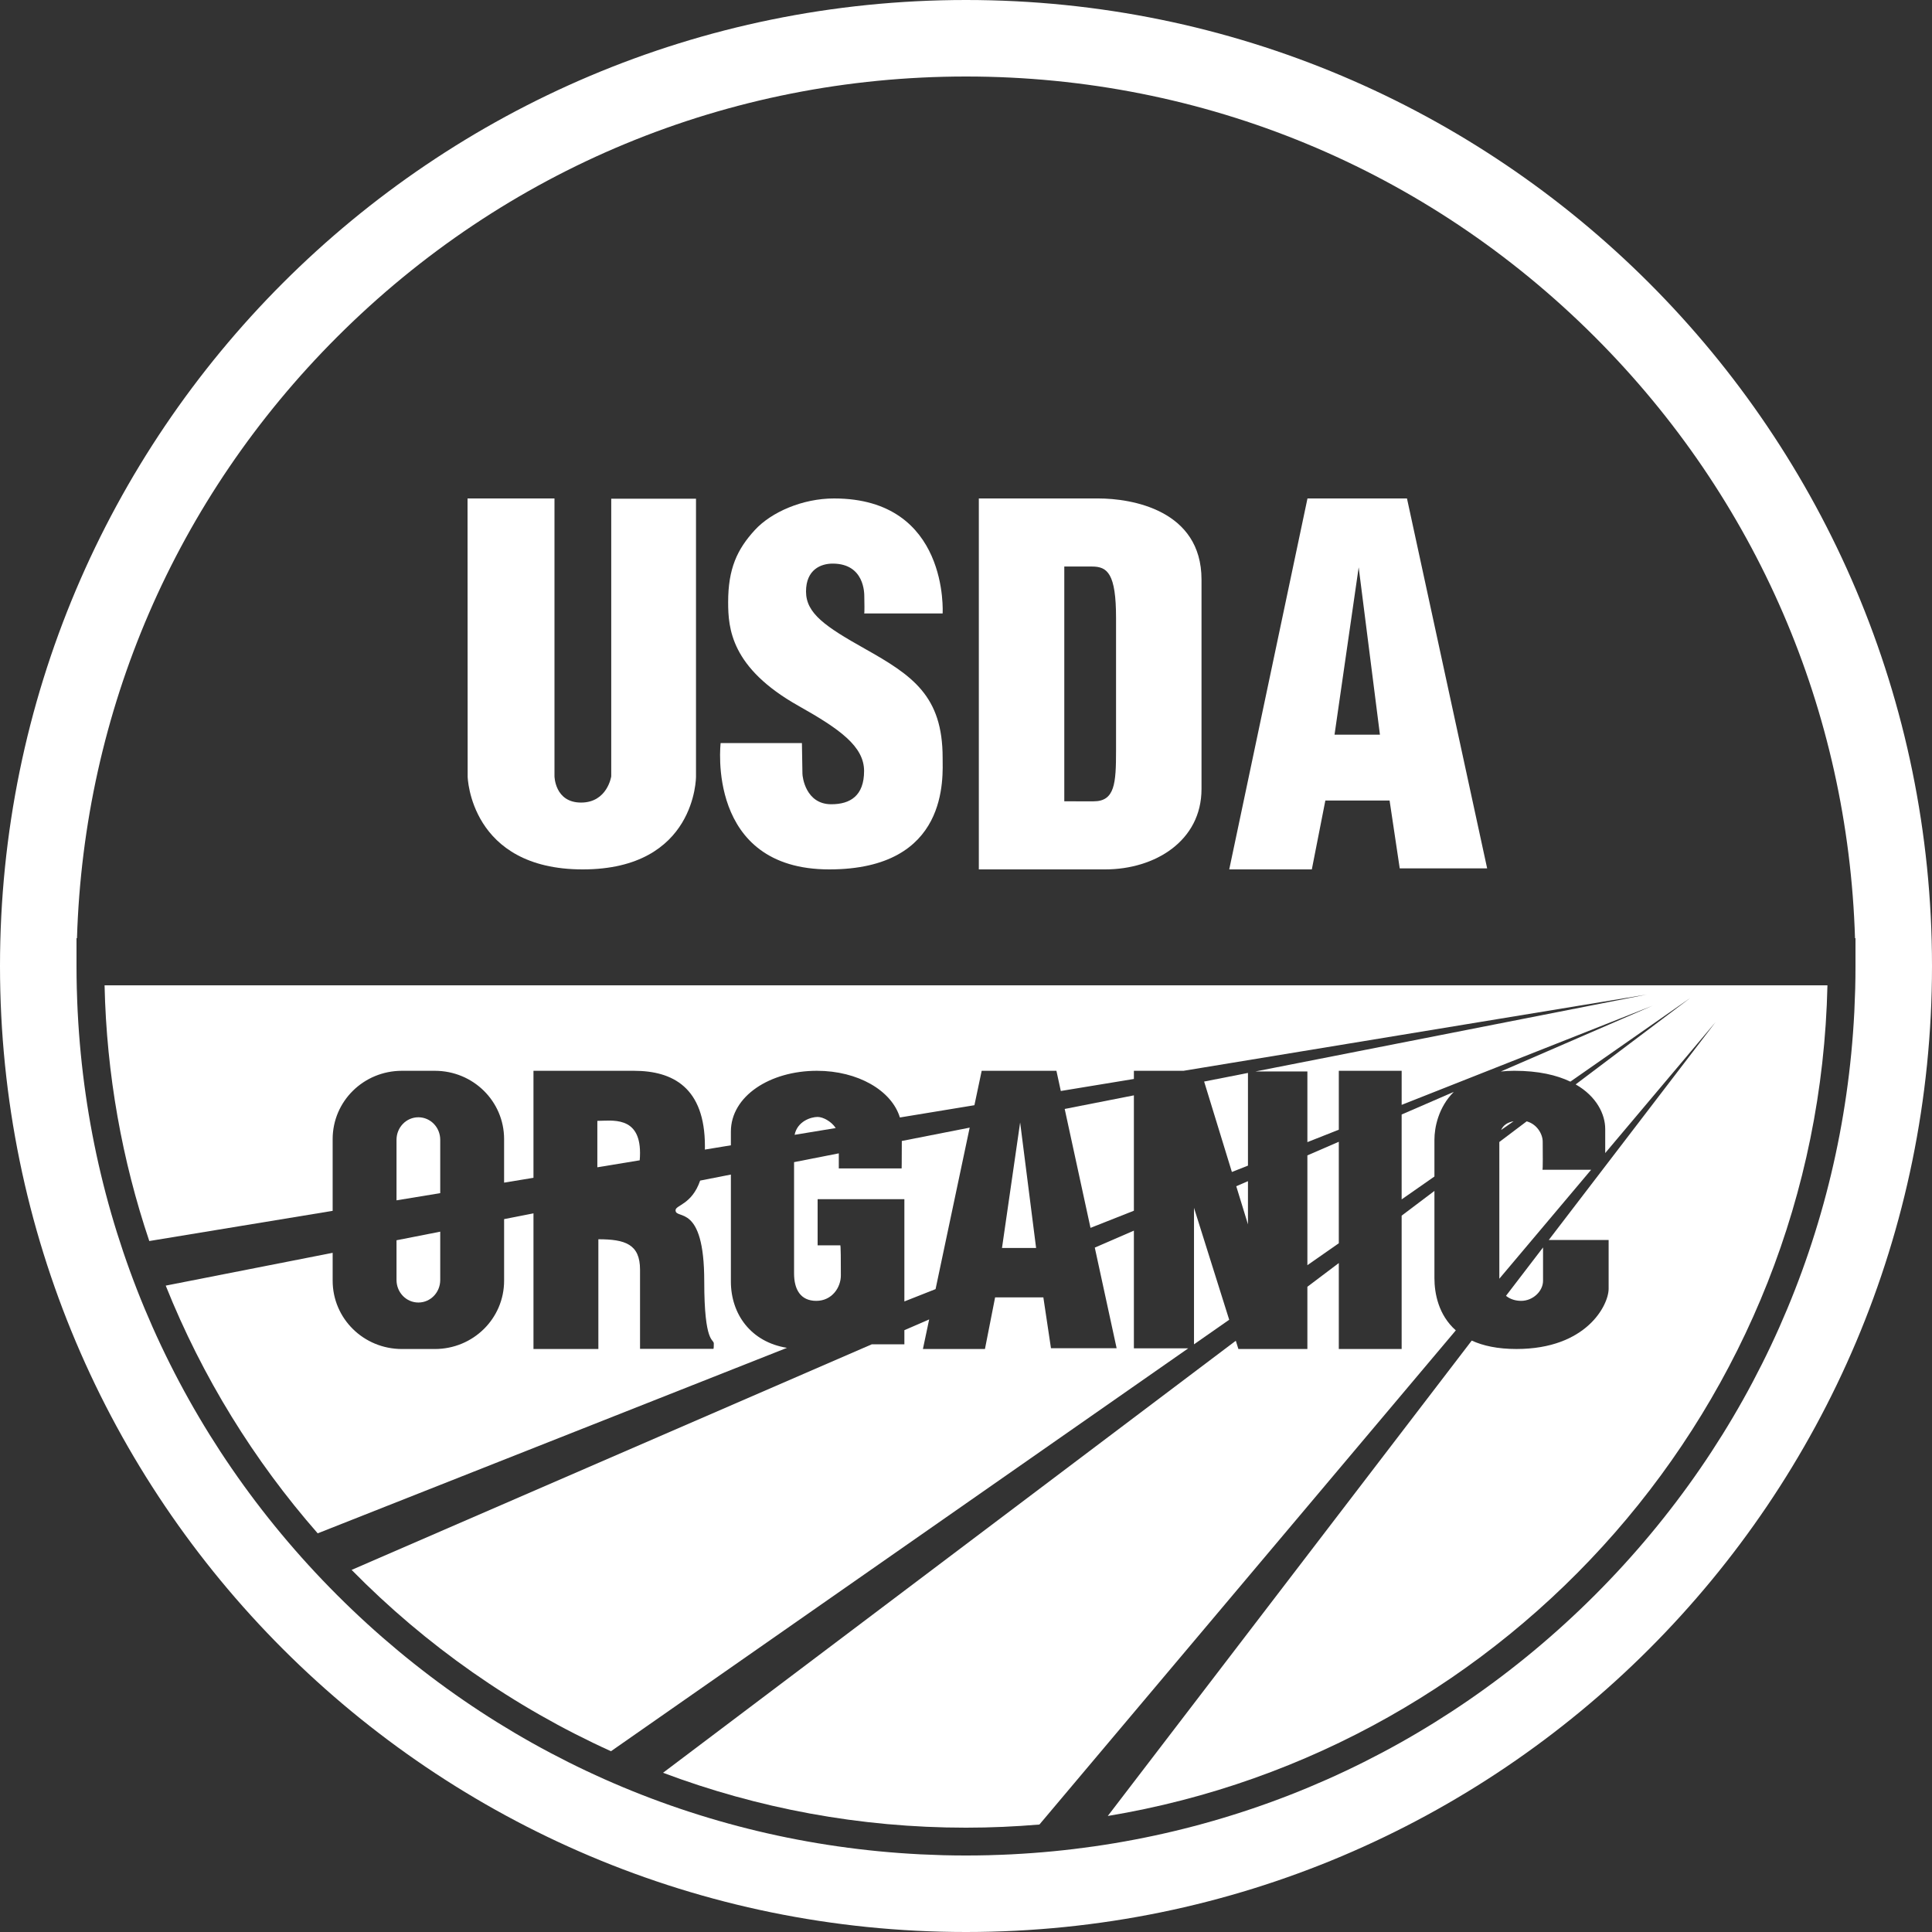 <?xml version="1.0" encoding="utf-8"?>
<!-- Generator: Adobe Illustrator 24.2.1, SVG Export Plug-In . SVG Version: 6.00 Build 0)  -->
<svg version="1.1"
	 id="svg2" xmlns:cc="http://web.resource.org/cc/" xmlns:dc="http://purl.org/dc/elements/1.1/" xmlns:inkscape="http://www.inkscape.org/namespaces/inkscape" xmlns:rdf="http://www.w3.org/1999/02/22-rdf-syntax-ns#" xmlns:sodipodi="http://inkscape.sourceforge.net/DTD/sodipodi-0.dtd" xmlns:svg="http://www.w3.org/2000/svg"
	 xmlns="http://www.w3.org/2000/svg" xmlns:xlink="http://www.w3.org/1999/xlink" x="0px" y="0px" viewBox="687.83 63.121 500 500"
	 enable-background="new 687.83 63.121 500 500" xml:space="preserve">
<rect x="687.83" y="63.121" width="500" height="500" fill="#333333" stroke="none"/>
<g>
	<path fill="#FFFFFF" d="M902.437,288.121c31.137,0,29.345-23.914,29.345-28.903c0-16.001-7.786-21.266-20.152-28.215
		c-10.148-5.702-15.203-9.119-15.203-14.796c0-5.677,3.84-7.226,6.894-7.226c8.28,0,8.188,7.746,8.188,8.559
		c0,0.719,0.121,4.516-0.056,4.344h20.329c0,0,1.768-29.763-28.107-29.763c-8.129,0-16.214,3.518-20.48,8.159
		c-4.628,5.035-6.92,10.054-6.92,18.68c0,6.765,0.715,17.009,18.208,26.838c10.712,6.019,16.971,10.495,16.971,16.86
		c0,6.366-3.536,8.602-8.485,8.602c-6.633,0-7.469-7.076-7.469-7.914c0-0.946-0.133-7.914-0.133-7.914h-21.036
		C874.329,255.433,870.44,288.121,902.437,288.121z"/>
	<path fill="#FFFFFF" d="M838.642,288.121c29.389,0,29.313-24.016,29.313-24.016v-71.922h-21.938v71.86c0,0-1,6.781-7.813,6.781
		s-6.875-6.844-6.875-6.844v-71.86h-22.5l0.031,72.016C808.861,264.137,809.43,288.121,838.642,288.121z"/>
	<path fill="#FFFFFF" d="M714.893,318.119L714.893,318.119c-0.037-1.662-0.063-3.327-0.063-4.997
		C714.83,314.792,714.856,316.456,714.893,318.119z"/>
	<path fill="#FFFFFF" d="M1030.83,270.3h16.625l2.625,17.561h22.625l-20.75-95.74h-25.75l-20.25,96h21.375L1030.83,270.3z
		 M1039.455,209.942l5.5,43.317h-11.75L1039.455,209.942z"/>
	<path fill="#FFFFFF" d="M998.78,267.315c0-24.04,0-31.749,0-54.205c0-18.068-18.208-20.989-26.693-20.989s-30.937,0-30.937,0v96
		c0,0,22.096,0,32.702,0C986.713,288.121,998.78,280.772,998.78,267.315z M963.267,270.501v-60.76c0,0,5.219,0,7.191,0
		c3.99,0,6.205,1.849,6.205,13.284c0,14.213,0,19.092,0,34.308c0,8.517-0.304,13.169-5.795,13.169
		C968.403,270.501,963.267,270.501,963.267,270.501z"/>
	<path fill="#FFFFFF" d="M937.83,63.121c-138.071,0-250,111.929-250,250s111.929,250,250,250s250-111.929,250-250
		S1075.901,63.121,937.83,63.121z M1167.956,319.002c-0.007,0.28-0.023,0.558-0.031,0.839c-0.048,1.699-0.109,3.396-0.194,5.088
		c-0.004,0.069-0.009,0.137-0.012,0.205c-2.91,56.975-26.477,110.128-67.112,150.763s-93.788,64.202-150.763,67.112
		c-0.069,0.004-0.137,0.009-0.205,0.013c-1.692,0.085-3.389,0.146-5.088,0.194c-0.28,0.008-0.558,0.024-0.839,0.031
		c-1.956,0.049-3.917,0.075-5.881,0.075s-3.924-0.026-5.881-0.075c-0.281-0.007-0.559-0.023-0.84-0.031
		c-1.699-0.048-3.395-0.109-5.087-0.194c-0.069-0.004-0.137-0.009-0.205-0.013c-56.975-2.91-110.127-26.477-150.763-67.112
		c-40.635-40.635-64.202-93.788-67.112-150.763c-0.004-0.069-0.009-0.137-0.013-0.205c-0.085-1.692-0.146-3.389-0.194-5.088
		c-0.008-0.28-0.024-0.558-0.031-0.839c-0.049-1.956-0.075-3.917-0.075-5.881v-7.2h0.123c1.795-58.79,25.524-113.799,67.301-155.576
		c43.479-43.479,101.287-67.424,162.776-67.424s119.297,23.945,162.776,67.424c41.777,41.777,65.506,96.786,67.301,155.576h0.123
		v7.2C1168.03,315.085,1168.004,317.046,1167.956,319.002z"/>
	<path fill="#FFFFFF" d="M981.279,412.065v-30.455l-10.119,4.388l5.654,26.049h-16.993l-1.972-13.17h-12.486l-2.629,13.365H926.68
		l1.617-7.655l-6.415,2.782v3.662h-8.444l-134.61,58.379c19.17,19.502,41.895,35.492,67.123,46.926l149.403-104.272H981.279z"/>
	<polygon fill="#FFFFFF" points="1010.801,368.806 1007.773,370.119 1010.801,379.984 	"/>
	<path fill="#FFFFFF" d="M1076.314,355.56l3.239-2.261C1077.893,353.609,1076.853,354.363,1076.314,355.56z"/>
	<polygon fill="#FFFFFF" points="981.279,346.597 963.372,350.116 970.052,380.891 981.279,376.453 	"/>
	<path fill="#FFFFFF" d="M893.333,392.685c0,4.153,1.679,7.097,5.745,7.097c4.066,0,6.364-3.463,6.364-6.578
		c0-3.115,0-8.307-0.177-7.787h-5.834v-11.943h22.451v26.459l8.073-3.191l8.828-41.792l-17.565,3.452
		c-0.008,6.16-0.043,7.111-0.043,7.111h-16.263c0,0,0-1.798,0-3.907l-11.579,2.276C893.333,373.13,893.333,389.453,893.333,392.685z
		"/>
	<path fill="#FFFFFF" d="M876.981,394.762c0-6.553,0-18.109,0-27.667l-7.954,1.563c-2.153,6.231-6.365,6.328-6.365,7.675
		c0,2.583,7.425-2.057,7.425,18.362c0,16.417,2.475,14.835,2.475,16.145c0,1.313-0.088,1.358-0.088,1.358h-19.004
		c0,0,0-14.608,0-20.488c0-6.605-3.861-7.869-10.783-7.869v28.402h-16.794v-35.108l-7.601,1.494v15.927
		c0,9.799-7.999,17.688-17.935,17.688h-8.501c-9.936,0-17.935-7.889-17.935-17.688v-7.207l-43.202,8.49
		c9.454,23.631,22.83,45.27,39.331,64.109l121.45-48.007C882.159,410.438,876.981,403.223,876.981,394.762z"/>
	<path fill="#FFFFFF" d="M1059.06,393.896c0-4.018,0-13.986,0-22.565l-8.484,6.399v34.511h-16.264v-22.244l-8.132,6.134v16.11
		h-17.854l-0.672-2.137L859.422,521.912c24.397,9.175,50.816,14.21,78.408,14.21c6.402,0,12.737-0.286,19.002-0.816L1064.59,407.42
		C1060.094,403.446,1059.06,397.844,1059.06,393.896z"/>
	<path fill="#FFFFFF" d="M899.431,352.185c-1.738,0-5.234,1.113-5.957,4.625l10.642-1.752
		C902.96,353.306,900.803,352.185,899.431,352.185z"/>
	<polygon fill="#FFFFFF" points="1034.312,358.609 1026.18,362.136 1026.18,390.55 1034.312,384.874 	"/>
	<path fill="#FFFFFF" d="M1059.06,358.068c0-3.114,1.007-8.363,5-12.361l-13.484,5.848v21.968l8.484-5.921
		C1059.06,363.361,1059.06,359.817,1059.06,358.068z"/>
	<path fill="#FFFFFF" d="M1087.168,394.588c0-2.026,0-6.181,0-8.631l-9.587,12.522c1.048,0.868,2.464,1.302,3.93,1.302
		C1084.537,399.781,1087.168,397.292,1087.168,394.588z"/>
	<polygon fill="#FFFFFF" points="1010.801,340.795 999.457,343.025 1006.64,366.428 1010.801,364.784 	"/>
	<polygon fill="#FFFFFF" points="996.836,411.03 1005.945,404.672 996.836,375.707 	"/>
	<path fill="#FFFFFF" d="M1075.855,394.051l23.756-28.193h-12.619c0.176,0.174,0.088-4.933,0.088-7.27
		c0-1.999-1.516-4.562-4.147-5.262l-7.077,5.338C1075.855,363.711,1075.855,389.062,1075.855,394.051z"/>
	<polygon fill="#FFFFFF" points="947.146,386.096 955.972,386.096 951.841,353.607 	"/>
	<path fill="#FFFFFF" d="M853.469,361.498c0-9.725-7.401-8.299-11.048-8.299c0,1.976,0,7.762,0,12.014l10.965-1.805
		C853.439,362.822,853.469,362.191,853.469,361.498z"/>
	<path fill="#FFFFFF" d="M790.448,394.373c0,3.235,2.523,5.84,5.657,5.84c3.134,0,5.657-2.604,5.657-5.84v-12.497l-11.314,2.223
		V394.373z"/>
	<path fill="#FFFFFF" d="M801.762,358.111c0-3.235-2.523-5.84-5.657-5.84c-3.134,0-5.657,2.605-5.657,5.84v15.656l11.314-1.862
		V358.111z"/>
	<path fill="#FFFFFF" d="M726.465,384.299l47.455-7.811V357.93c0-9.799,7.999-17.688,17.935-17.688h8.501
		c9.936,0,17.935,7.889,17.935,17.688v11.255l7.601-1.251v-27.692c0,0,15.91,0,25.986,0c10.076,0,18.385,4.324,18.385,19.537
		c0,0.294-0.008,0.571-0.013,0.853l6.731-1.108c0-1.296,0-2.488,0-3.533c0-9.174,10.077-15.75,22.274-15.75
		c10.585,0,19.335,5.084,21.465,12.083l19.288-3.175l1.882-8.909h19.34l1.135,5.229l18.915-3.113v-2.116h12.854l119.926-19.739
		l-101.347,19.917h13.469v18.284l8.132-3.214v-15.248h16.264v8.819l64.934-25.667l-39.275,17.033
		c1.103-0.117,2.266-0.186,3.509-0.186c6.189,0,10.935,1.107,14.493,2.809l31.032-21.658l-29.662,22.373
		c5.489,3.14,7.649,7.801,7.649,11.533c0,2.411,0,4.532,0,6.233l28.574-33.911l-28.574,37.323l-0.699,0.914l-13.914,18.174h15.496
		c0,0,0,8.48,0,12.635c0,4.152-5.656,15.576-23.864,15.576c-4.866,0-8.637-0.833-11.564-2.176l-94.191,123.03
		c104.059-17.251,183.86-106.62,186.248-214.978H714.893C715.402,341.214,719.438,363.442,726.465,384.299z"/>
</g>
</svg>
